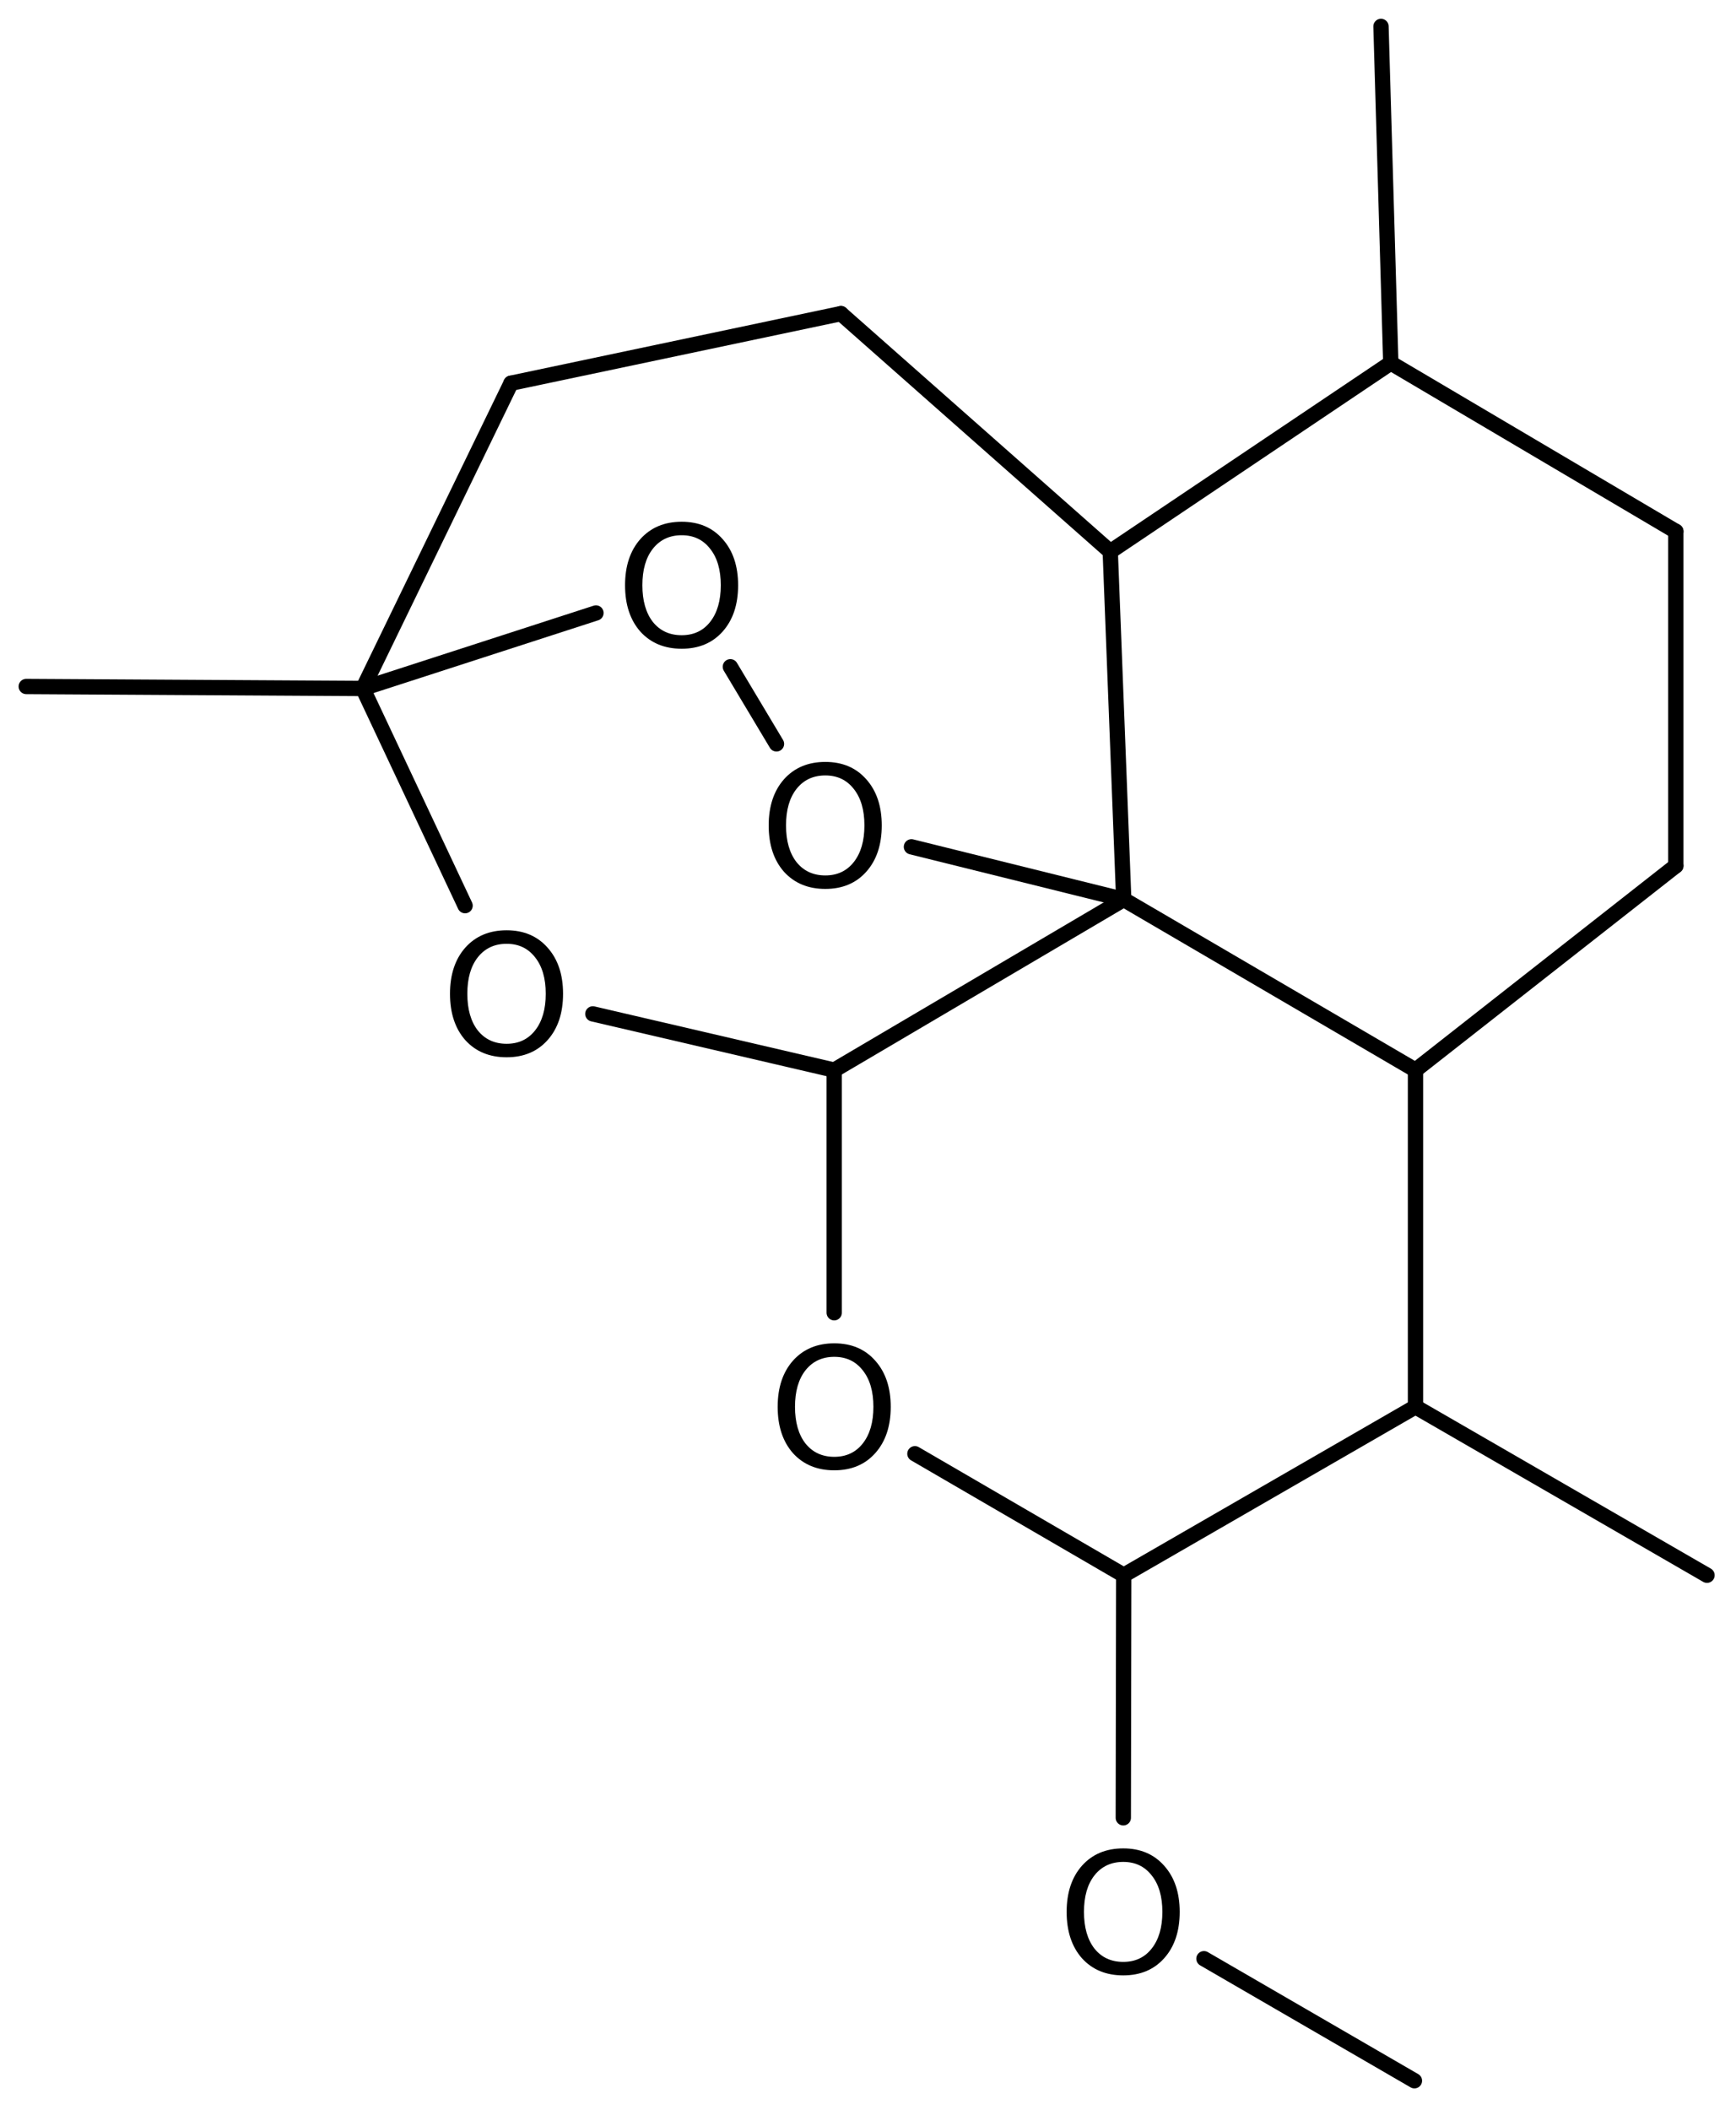 <?xml version='1.0' encoding='UTF-8'?>
<!DOCTYPE svg PUBLIC "-//W3C//DTD SVG 1.1//EN" "http://www.w3.org/Graphics/SVG/1.1/DTD/svg11.dtd">
<svg version='1.2' xmlns='http://www.w3.org/2000/svg' xmlns:xlink='http://www.w3.org/1999/xlink' width='52.392mm' height='63.659mm' viewBox='0 0 52.392 63.659'>
  <desc>Generated by the Chemistry Development Kit (http://github.com/cdk)</desc>
  <g stroke-linecap='round' stroke-linejoin='round' stroke='#000000' stroke-width='.462' fill='#000000'>
    <rect x='.0' y='.0' width='53.0' height='64.0' fill='#FFFFFF' stroke='none'/>
    <g id='mol1' class='mol'>
      <line id='mol1bnd1' class='bond' x1='41.678' y1='.797' x2='41.974' y2='10.953'/>
      <line id='mol1bnd2' class='bond' x1='41.974' y1='10.953' x2='50.576' y2='16.033'/>
      <line id='mol1bnd3' class='bond' x1='50.576' y1='16.033' x2='50.576' y2='26.125'/>
      <line id='mol1bnd4' class='bond' x1='50.576' y1='26.125' x2='42.719' y2='32.289'/>
      <line id='mol1bnd5' class='bond' x1='42.719' y1='32.289' x2='42.719' y2='42.449'/>
      <line id='mol1bnd6' class='bond' x1='42.719' y1='42.449' x2='33.914' y2='47.529'/>
      <line id='mol1bnd7' class='bond' x1='33.914' y1='47.529' x2='27.612' y2='43.865'/>
      <line id='mol1bnd8' class='bond' x1='25.176' y1='39.61' x2='25.176' y2='32.289'/>
      <line id='mol1bnd9' class='bond' x1='25.176' y1='32.289' x2='33.914' y2='27.141'/>
      <line id='mol1bnd10' class='bond' x1='42.719' y1='32.289' x2='33.914' y2='27.141'/>
      <line id='mol1bnd11' class='bond' x1='33.914' y1='27.141' x2='33.507' y2='16.643'/>
      <line id='mol1bnd12' class='bond' x1='41.974' y1='10.953' x2='33.507' y2='16.643'/>
      <line id='mol1bnd13' class='bond' x1='33.507' y1='16.643' x2='25.379' y2='9.463'/>
      <line id='mol1bnd14' class='bond' x1='25.379' y1='9.463' x2='15.422' y2='11.563'/>
      <line id='mol1bnd15' class='bond' x1='15.422' y1='11.563' x2='10.952' y2='20.774'/>
      <line id='mol1bnd16' class='bond' x1='10.952' y1='20.774' x2='14.036' y2='27.327'/>
      <line id='mol1bnd17' class='bond' x1='25.176' y1='32.289' x2='17.892' y2='30.593'/>
      <line id='mol1bnd18' class='bond' x1='10.952' y1='20.774' x2='17.986' y2='18.496'/>
      <line id='mol1bnd19' class='bond' x1='22.042' y1='20.119' x2='23.434' y2='22.446'/>
      <line id='mol1bnd20' class='bond' x1='33.914' y1='27.141' x2='27.507' y2='25.552'/>
      <line id='mol1bnd21' class='bond' x1='10.952' y1='20.774' x2='.792' y2='20.714'/>
      <line id='mol1bnd22' class='bond' x1='33.914' y1='47.529' x2='33.901' y2='54.85'/>
      <line id='mol1bnd23' class='bond' x1='36.335' y1='59.102' x2='42.687' y2='62.784'/>
      <line id='mol1bnd24' class='bond' x1='42.719' y1='42.449' x2='51.517' y2='47.531'/>
      <path id='mol1atm8' class='atom' d='M25.179 40.941q-.547 -.0 -.87 .407q-.316 .402 -.316 1.101q-.0 .7 .316 1.107q.323 .402 .87 .402q.541 -.0 .858 -.402q.322 -.407 .322 -1.107q.0 -.699 -.322 -1.101q-.317 -.407 -.858 -.407zM25.179 40.533q.773 .0 1.235 .523q.468 .523 .468 1.393q.0 .876 -.468 1.399q-.462 .517 -1.235 .517q-.778 .0 -1.247 -.517q-.462 -.523 -.462 -1.399q-.0 -.87 .462 -1.393q.469 -.523 1.247 -.523z' stroke='none'/>
      <path id='mol1atm15' class='atom' d='M15.29 28.478q-.547 -.0 -.87 .407q-.316 .402 -.316 1.101q-.0 .7 .316 1.107q.323 .402 .87 .402q.541 -.0 .858 -.402q.322 -.407 .322 -1.107q-.0 -.699 -.322 -1.101q-.317 -.407 -.858 -.407zM15.29 28.07q.772 .0 1.235 .523q.468 .523 .468 1.393q.0 .876 -.468 1.399q-.463 .517 -1.235 .517q-.779 .0 -1.247 -.517q-.462 -.523 -.462 -1.399q-.0 -.87 .462 -1.393q.468 -.523 1.247 -.523z' stroke='none'/>
      <path id='mol1atm16' class='atom' d='M20.573 16.15q-.547 .0 -.87 .408q-.316 .401 -.316 1.101q.0 .699 .316 1.107q.323 .401 .87 .401q.542 .0 .858 -.401q.322 -.408 .322 -1.107q.0 -.7 -.322 -1.101q-.316 -.408 -.858 -.408zM20.573 15.743q.773 -.0 1.235 .523q.468 .523 .468 1.393q.0 .876 -.468 1.399q-.462 .517 -1.235 .517q-.778 -.0 -1.247 -.517q-.462 -.523 -.462 -1.399q.0 -.87 .462 -1.393q.469 -.523 1.247 -.523z' stroke='none'/>
      <path id='mol1atm17' class='atom' d='M24.908 23.398q-.547 -.0 -.87 .407q-.316 .402 -.316 1.101q.0 .7 .316 1.107q.323 .402 .87 .402q.541 -.0 .858 -.402q.322 -.407 .322 -1.107q.0 -.699 -.322 -1.101q-.317 -.407 -.858 -.407zM24.908 22.99q.773 .0 1.235 .523q.468 .523 .468 1.393q.0 .876 -.468 1.399q-.462 .517 -1.235 .517q-.778 .0 -1.247 -.517q-.462 -.523 -.462 -1.399q-.0 -.87 .462 -1.393q.469 -.523 1.247 -.523z' stroke='none'/>
      <path id='mol1atm19' class='atom' d='M33.9 56.181q-.548 -.0 -.87 .407q-.316 .402 -.316 1.101q-.0 .7 .316 1.107q.322 .402 .87 .402q.541 -.0 .857 -.402q.323 -.407 .323 -1.107q-.0 -.699 -.323 -1.101q-.316 -.407 -.857 -.407zM33.9 55.773q.772 .0 1.234 .523q.469 .523 .469 1.393q-.0 .876 -.469 1.399q-.462 .517 -1.234 .517q-.779 .0 -1.247 -.517q-.462 -.523 -.462 -1.399q-.0 -.87 .462 -1.393q.468 -.523 1.247 -.523z' stroke='none'/>
    </g>
  </g>
</svg>
